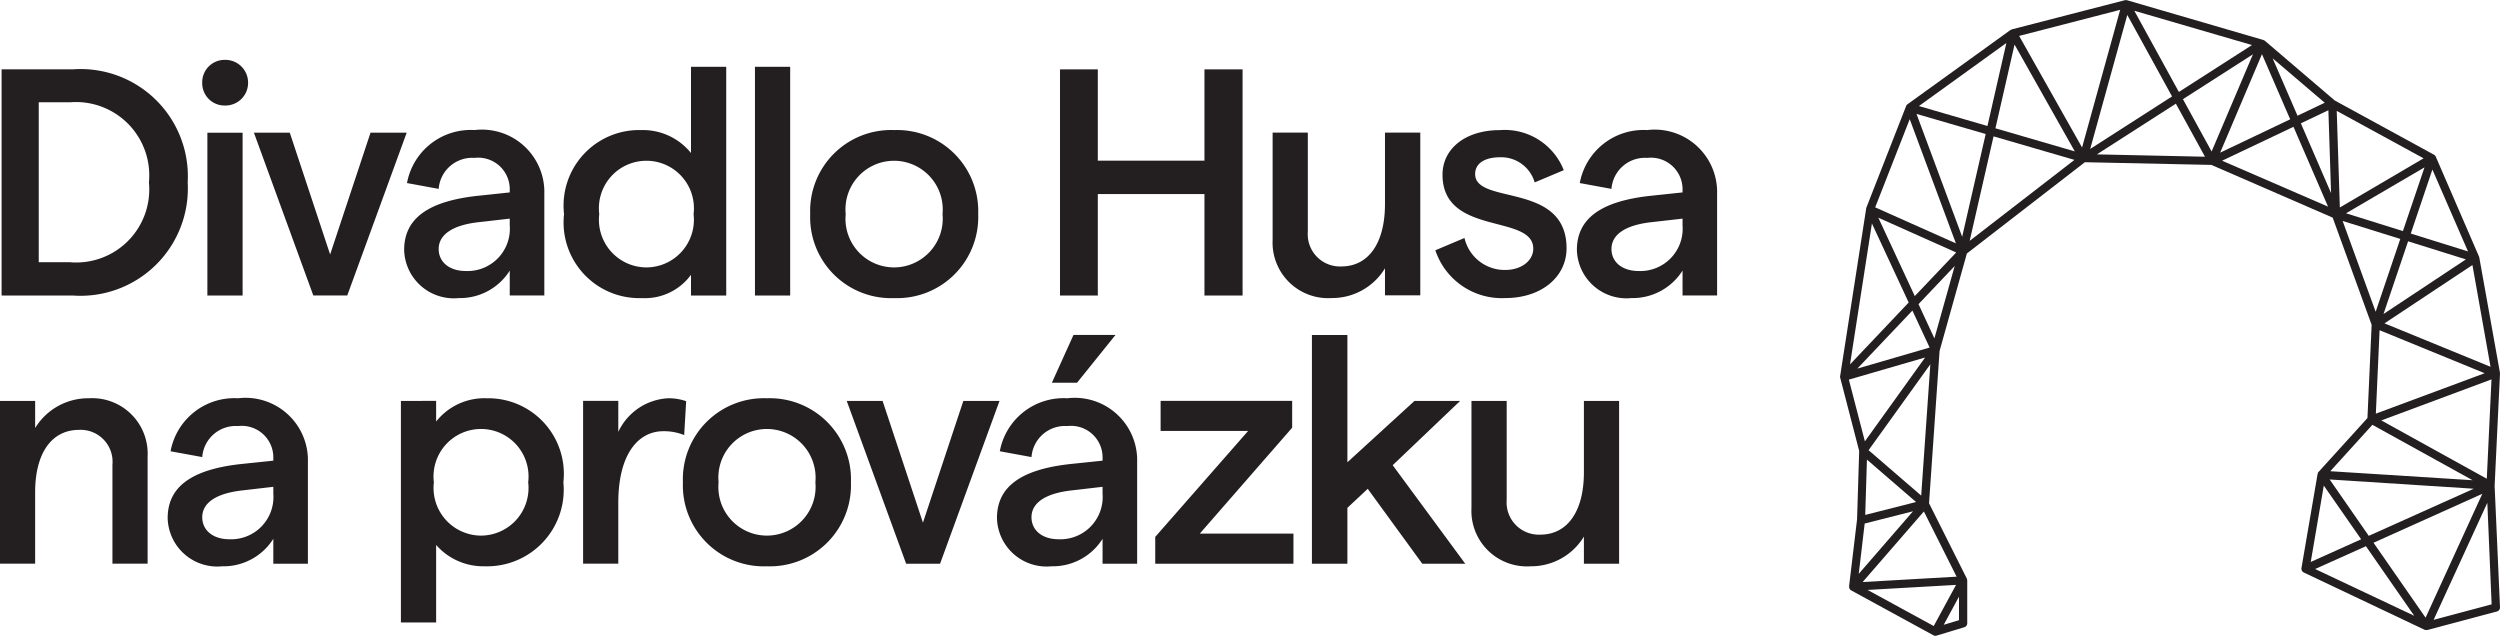 <svg viewBox="0 0 93.115 23.68" height="23.68" width="93.115" xmlns="http://www.w3.org/2000/svg"><g transform="translate(4517.589 17067.662)"><g transform="translate(-4498.603 -17059.268)"><path fill="#231f20" d="M0,0A1.576,1.576,0,0,1-1.636,1.7c-.615,0-1.011-.336-1.011-.819,0-.528.505-.891,1.492-1L0-.251ZM-1.311-2.513A1.174,1.174,0,0,1,0-1.311v.084l-1.143.121C-3.008-.913-3.933-.276-3.933.916A1.849,1.849,0,0,0-1.9,2.708,2.188,2.188,0,0,0,0,1.685v.927H1.288V-1.167a2.325,2.325,0,0,0-2.6-2.383A2.415,2.415,0,0,0-3.827-1.576l1.18.217A1.252,1.252,0,0,1-1.311-2.513"></path></g><path fill="#231f20" transform="translate(-5361 -16429.002)" d="M851.135-627.653h1.312v-6.064h-1.312Z"></path><g transform="translate(-4514.28 -17052.828)"><path fill="#231f20" d="M0,0A2.315,2.315,0,0,0-2,1.108V.1H-3.309V6.161H-2V3.5c0-1.456.613-2.323,1.637-2.323A1.188,1.188,0,0,1,.879,2.467V6.161H2.189V2.167A2.066,2.066,0,0,0,0,0"></path></g><g transform="translate(-4509.214 -17063.732)"><path fill="#231f20" d="M0,0A.843.843,0,0,0,.865-.841.846.846,0,0,0,0-1.7a.833.833,0,0,0-.843.855A.83.83,0,0,0,0,0"></path></g><g transform="translate(-4484.283 -17061.674)"><path fill="#231f20" d="M0,0A1.816,1.816,0,0,1,1.8,1.987,1.816,1.816,0,0,1,0,3.972,1.81,1.81,0,0,1-1.807,1.987,1.81,1.81,0,0,1,0,0M0,5.115A3.021,3.021,0,0,0,3.128,1.987,3.022,3.022,0,0,0,0-1.143,3.014,3.014,0,0,0-3.129,1.987,3.013,3.013,0,0,0,0,5.115"></path></g><g transform="translate(-4467.989 -17056.561)"><path fill="#231f20" d="M0,0A2.3,2.3,0,0,0,1.985-1.108V-.1H3.3V-6.161H1.985V-3.5c0,1.456-.615,2.323-1.625,2.323A1.2,1.2,0,0,1-.889-2.467V-6.161H-2.2v4A2.068,2.068,0,0,0,0,0"></path></g><g transform="translate(-4476.7 -17060.434)"><path fill="#231f20" d="M0,0H3.972V3.779h1.42V-4.644H3.972v3.4H0v-3.4H-1.408V3.779H0Z"></path></g><g transform="translate(-4461.528 -17057.607)"><path fill="#231f20" d="M0,0A1.535,1.535,0,0,1-1.515-1.191L-2.6-.733A2.607,2.607,0,0,0,0,1.047c1.373,0,2.287-.805,2.287-1.853,0-2.489-3.405-1.6-3.405-2.767,0-.4.361-.625.939-.625A1.3,1.3,0,0,1,1.1-3.261l1.083-.456A2.361,2.361,0,0,0-.192-5.209c-1.311,0-2.141.709-2.141,1.66,0,2.3,3.38,1.445,3.38,2.756C1.047-.36.625,0,0,0"></path></g><g transform="translate(-4476.042 -17055.186)"><path fill="#231f20" d="M0,0H-1.564l-.805,1.78h.937Z"></path></g><g transform="translate(-4426.946 -17044.576)"><path fill="#231f20" d="M0,0,2-4.359,2.16-.576ZM-.3-.08-2.239-2.871,1.812-4.693ZM-4.413-1.893l1.891-.849,1.8,2.592ZM-4.091-5-2.7-3l-1.877.844Zm5.585.117L-2.416-3.128l-1.457-2.1ZM-2.281-7.263,1.451-5.2l-5.3-.335Zm-1.108-7.593,2.147.669-.917,2.713Zm-.22-4.1,3.235,1.767-3.119,1.831Zm2.465,4.477-2.119-.663L-.34-16.852Zm2.424.757-2.131-.665.805-2.384Zm-3.147,2.332.916-2.708,2.152.673ZM2.119-9.425l-3.949-1.617,3.275-2.173ZM-2.152-7.68l.139-3.107L1.9-9.185ZM2.155-8.955l-.175,3.7L-1.948-7.427Zm-7.1-9.537,1.025-.488.1,3.087ZM-7.879-17.1l2.659-1.263,1.287,2.973Zm1.485-3.969,1.051,2.427L-7.951-17.4Zm-2.943,1.677,2.607-1.671-1.539,3.62Zm-3.205,2.056L-9.6-19.224l1.084,1.975Zm1.132-5.193,1.667,3.035-3.048,1.956Zm-1.684,4.937-2.344-4.156,3.763-.972Zm-3.227-.715.712-3.12,2.244,3.98Zm-.959,4.192.889-3.892,3.013.876Zm-.28-.152-1.7-4.576,2.576.749Zm-1.765,2.209-1.357-2.919,2.9,1.295Zm.731,1.576-.592-1.276,1.348-1.421Zm-.492,5.855-1.959-1.691,2.3-3.2Zm1.319,3.02-3.5.2,2.281-2.628Zm.089,1.621-.569.171.569-1.048Zm-.941.217-2.464-1.344,3.295-.188Zm-2.572-3.817,1.8-.457-2.021,2.331Zm.084-2.381,1.829,1.579-1.892.481Zm-.673-2.979,2.84-.825-2.243,3.123Zm2.367-2.572.641,1.377-2.692.784Zm-1.508-3.244,1.369,2.944-2.185,2.305Zm1.408-3.884,1.72,4.624L-20.8-15.363Zm3.6-2.839-.705,3.092-2.552-.743Zm9.148.077-2.723,1.747-1.66-3.024Zm2.709,2.149-1.013.483-.927-2.137ZM2.471-9.185V-9.2L1.7-13.5a.108.108,0,0,0-.011-.033,0,0,0,0,0,0,0L.079-17.253a.028.028,0,0,1-.005-.008.3.3,0,0,0-.017-.027A.1.1,0,0,0,.044-17.3s-.005-.008-.009-.012a.09.09,0,0,0-.016-.008s-.005-.005-.008-.005l-3.695-2.019-2.611-2.231s-.005,0-.007,0a.181.181,0,0,0-.051-.025l-5.06-1.476h-.005a.13.13,0,0,0-.056-.005.07.07,0,0,0-.016,0h0l-4.213,1.087-.011.005a.12.12,0,0,0-.032.016l-.009,0L-19.6-19.2s0,0,0,0l-.019.016a.15.15,0,0,0-.028.047s0,0,0,0l-1.484,3.792a.1.1,0,0,0-.005.021s0,.007,0,.009h0l-.969,6.235v0a.128.128,0,0,0,0,.055s0,0,0,0l.709,2.736-.079,2.549-.295,2.469h0v0a.162.162,0,0,0,0,.024.075.075,0,0,0,0,.017A.152.152,0,0,0-21.7-1.1L-18.631.576a.148.148,0,0,0,.075.019.119.119,0,0,0,.043-.007L-17.48.276a.153.153,0,0,0,.109-.147v-1.6a.2.2,0,0,0-.007-.027.191.191,0,0,0-.009-.037l-.007-.016h0l-1.4-2.791.393-5.675,1.016-3.627,4.395-3.4,4.712.1L-3.76-14.98l1.451,3.992-.156,3.473-1.815,2a.184.184,0,0,0-.032.04s0,.005,0,.007a.028.028,0,0,1,0,.009c0,.011-.008.02-.011.031v0l-.6,3.5a.156.156,0,0,0,.087.165L-.34.369A.188.188,0,0,0-.311.377L-.3.38h.04a.084.084,0,0,0,.025,0L2.357-.311a.154.154,0,0,0,.115-.156l-.2-4.524.2-4.18v0h0s0-.005,0-.009"></path></g><path fill="#231f20" transform="translate(-5361 -16429.002)" d="M872.842-636.172H871.53v8.519h1.312Z"></path><g transform="translate(-4458.595 -17050.07)"><path fill="#231f20" d="M0,0C0,1.455-.613,2.321-1.624,2.321A1.2,1.2,0,0,1-2.876,1.033V-2.66H-4.188V1.335A2.068,2.068,0,0,0-1.987,3.5,2.3,2.3,0,0,0,0,2.395V3.405H1.311V-2.66H0Z"></path></g><g transform="translate(-4489.024 -17047.713)"><path fill="#231f20" d="M0,0A1.808,1.808,0,0,1-1.8-1.985,1.808,1.808,0,0,1,0-3.971,1.815,1.815,0,0,1,1.805-1.985,1.815,1.815,0,0,1,0,0M0-5.115A3.016,3.016,0,0,0-3.129-1.985,3.014,3.014,0,0,0,0,1.143,3.021,3.021,0,0,0,3.129-1.985,3.023,3.023,0,0,0,0-5.115"></path></g><g transform="translate(-4469.461 -17051.732)"><path fill="#231f20" d="M0,0V-1H-4.9V.12h3.26L-5.1,4.067v1H.048V3.945H-3.441Z"></path></g><g transform="translate(-4481.708 -17052.73)"><path fill="#231f20" d="M0,0-1.505,4.535-3.008,0H-4.344l2.213,6.064H-.867L1.347,0Z"></path></g><g transform="translate(-4514.979 -17057.895)"><path fill="#231f20" d="M0,0H-1.167V-5.957H0A2.73,2.73,0,0,1,2.937-2.973,2.721,2.721,0,0,1,0,0M.1-7.184H-2.551V1.24H.1A4,4,0,0,0,4.381-2.973,3.994,3.994,0,0,0,.1-7.184"></path></g><g transform="translate(-4463.204 -17052.73)"><path fill="#231f20" d="M0,0H-1.7L-4.2,2.285v-4.74H-5.521V6.064H-4.2V3.983l.757-.709,2.033,2.791h1.6L-2.513,2.395Z"></path></g><g transform="translate(-4454.921 -17059.268)"><path fill="#231f20" d="M0,0A1.576,1.576,0,0,1-1.636,1.7c-.615,0-1.011-.336-1.011-.819,0-.528.5-.891,1.491-1L0-.251ZM-1.312-3.549A2.416,2.416,0,0,0-3.828-1.576l1.181.217A1.251,1.251,0,0,1-1.312-2.513,1.176,1.176,0,0,1,0-1.311v.084l-1.144.121C-3.008-.913-3.935-.276-3.935.916A1.848,1.848,0,0,0-1.9,2.708,2.2,2.2,0,0,0,0,1.685v.927H1.287V-1.167a2.325,2.325,0,0,0-2.6-2.383"></path></g><g transform="translate(-4476.523 -17049.277)"><path fill="#231f20" d="M0,0A1.575,1.575,0,0,1-1.636,1.7c-.615,0-1.011-.337-1.011-.819,0-.529.505-.889,1.492-1L0-.253ZM-1.311-3.551A2.415,2.415,0,0,0-3.827-1.577l1.18.216A1.252,1.252,0,0,1-1.311-2.516,1.175,1.175,0,0,1,0-1.312v.085l-1.143.119C-3.008-.915-3.933-.277-3.933.913A1.85,1.85,0,0,0-1.9,2.707,2.188,2.188,0,0,0,0,1.684v.927H1.288V-1.168a2.324,2.324,0,0,0-2.6-2.383"></path></g><g transform="translate(-4492.032 -17052.719)"><path fill="#231f20" d="M0,0A1.951,1.951,0,0,0-.675-.109,2.174,2.174,0,0,0-2.528,1.143V-.012H-3.839V6.052h1.311V3.789c0-1.877.783-2.671,1.673-2.671a2.01,2.01,0,0,1,.781.144Z"></path></g><g transform="translate(-4507.409 -17049.277)"><path fill="#231f20" d="M0,0A1.575,1.575,0,0,1-1.636,1.7c-.615,0-1.011-.337-1.011-.819,0-.529.5-.889,1.492-1L0-.253ZM-1.312-3.551A2.414,2.414,0,0,0-3.827-1.577l1.18.216A1.251,1.251,0,0,1-1.312-2.516,1.176,1.176,0,0,1,0-1.312v.085l-1.143.119C-3.008-.915-3.935-.277-3.935.913A1.849,1.849,0,0,0-1.9,2.707,2.192,2.192,0,0,0,0,1.684v.927H1.288V-1.168a2.324,2.324,0,0,0-2.6-2.383"></path></g><g transform="translate(-4503.788 -17062.721)"><path fill="#231f20" d="M0,0-1.505,4.537-3.008,0H-4.344l2.213,6.065H-.867L1.347,0Z"></path></g><g transform="translate(-4499.672 -17047.713)"><path fill="#231f20" d="M0,0A1.775,1.775,0,0,1-1.757-1.985,1.769,1.769,0,0,1,0-3.971,1.769,1.769,0,0,1,1.756-1.985,1.775,1.775,0,0,1,0,0M.216-5.115a2.292,2.292,0,0,0-1.889.867v-.769H-2.985V3.236h1.312V.348a2.339,2.339,0,0,0,1.817.795A2.854,2.854,0,0,0,3.067-1.985,2.815,2.815,0,0,0,.216-5.115"></path></g><g transform="translate(-4493.513 -17061.674)"><path fill="#231f20" d="M0,0A1.769,1.769,0,0,1,1.757,1.987,1.775,1.775,0,0,1,0,3.972,1.774,1.774,0,0,1-1.756,1.987,1.768,1.768,0,0,1,0,0M-.168,5.115a2.125,2.125,0,0,0,1.829-.868v.772H2.973V-3.5H1.661V-.288A2.3,2.3,0,0,0-.192-1.143,2.814,2.814,0,0,0-3.068,1.987a2.819,2.819,0,0,0,2.9,3.128"></path></g></g></svg>